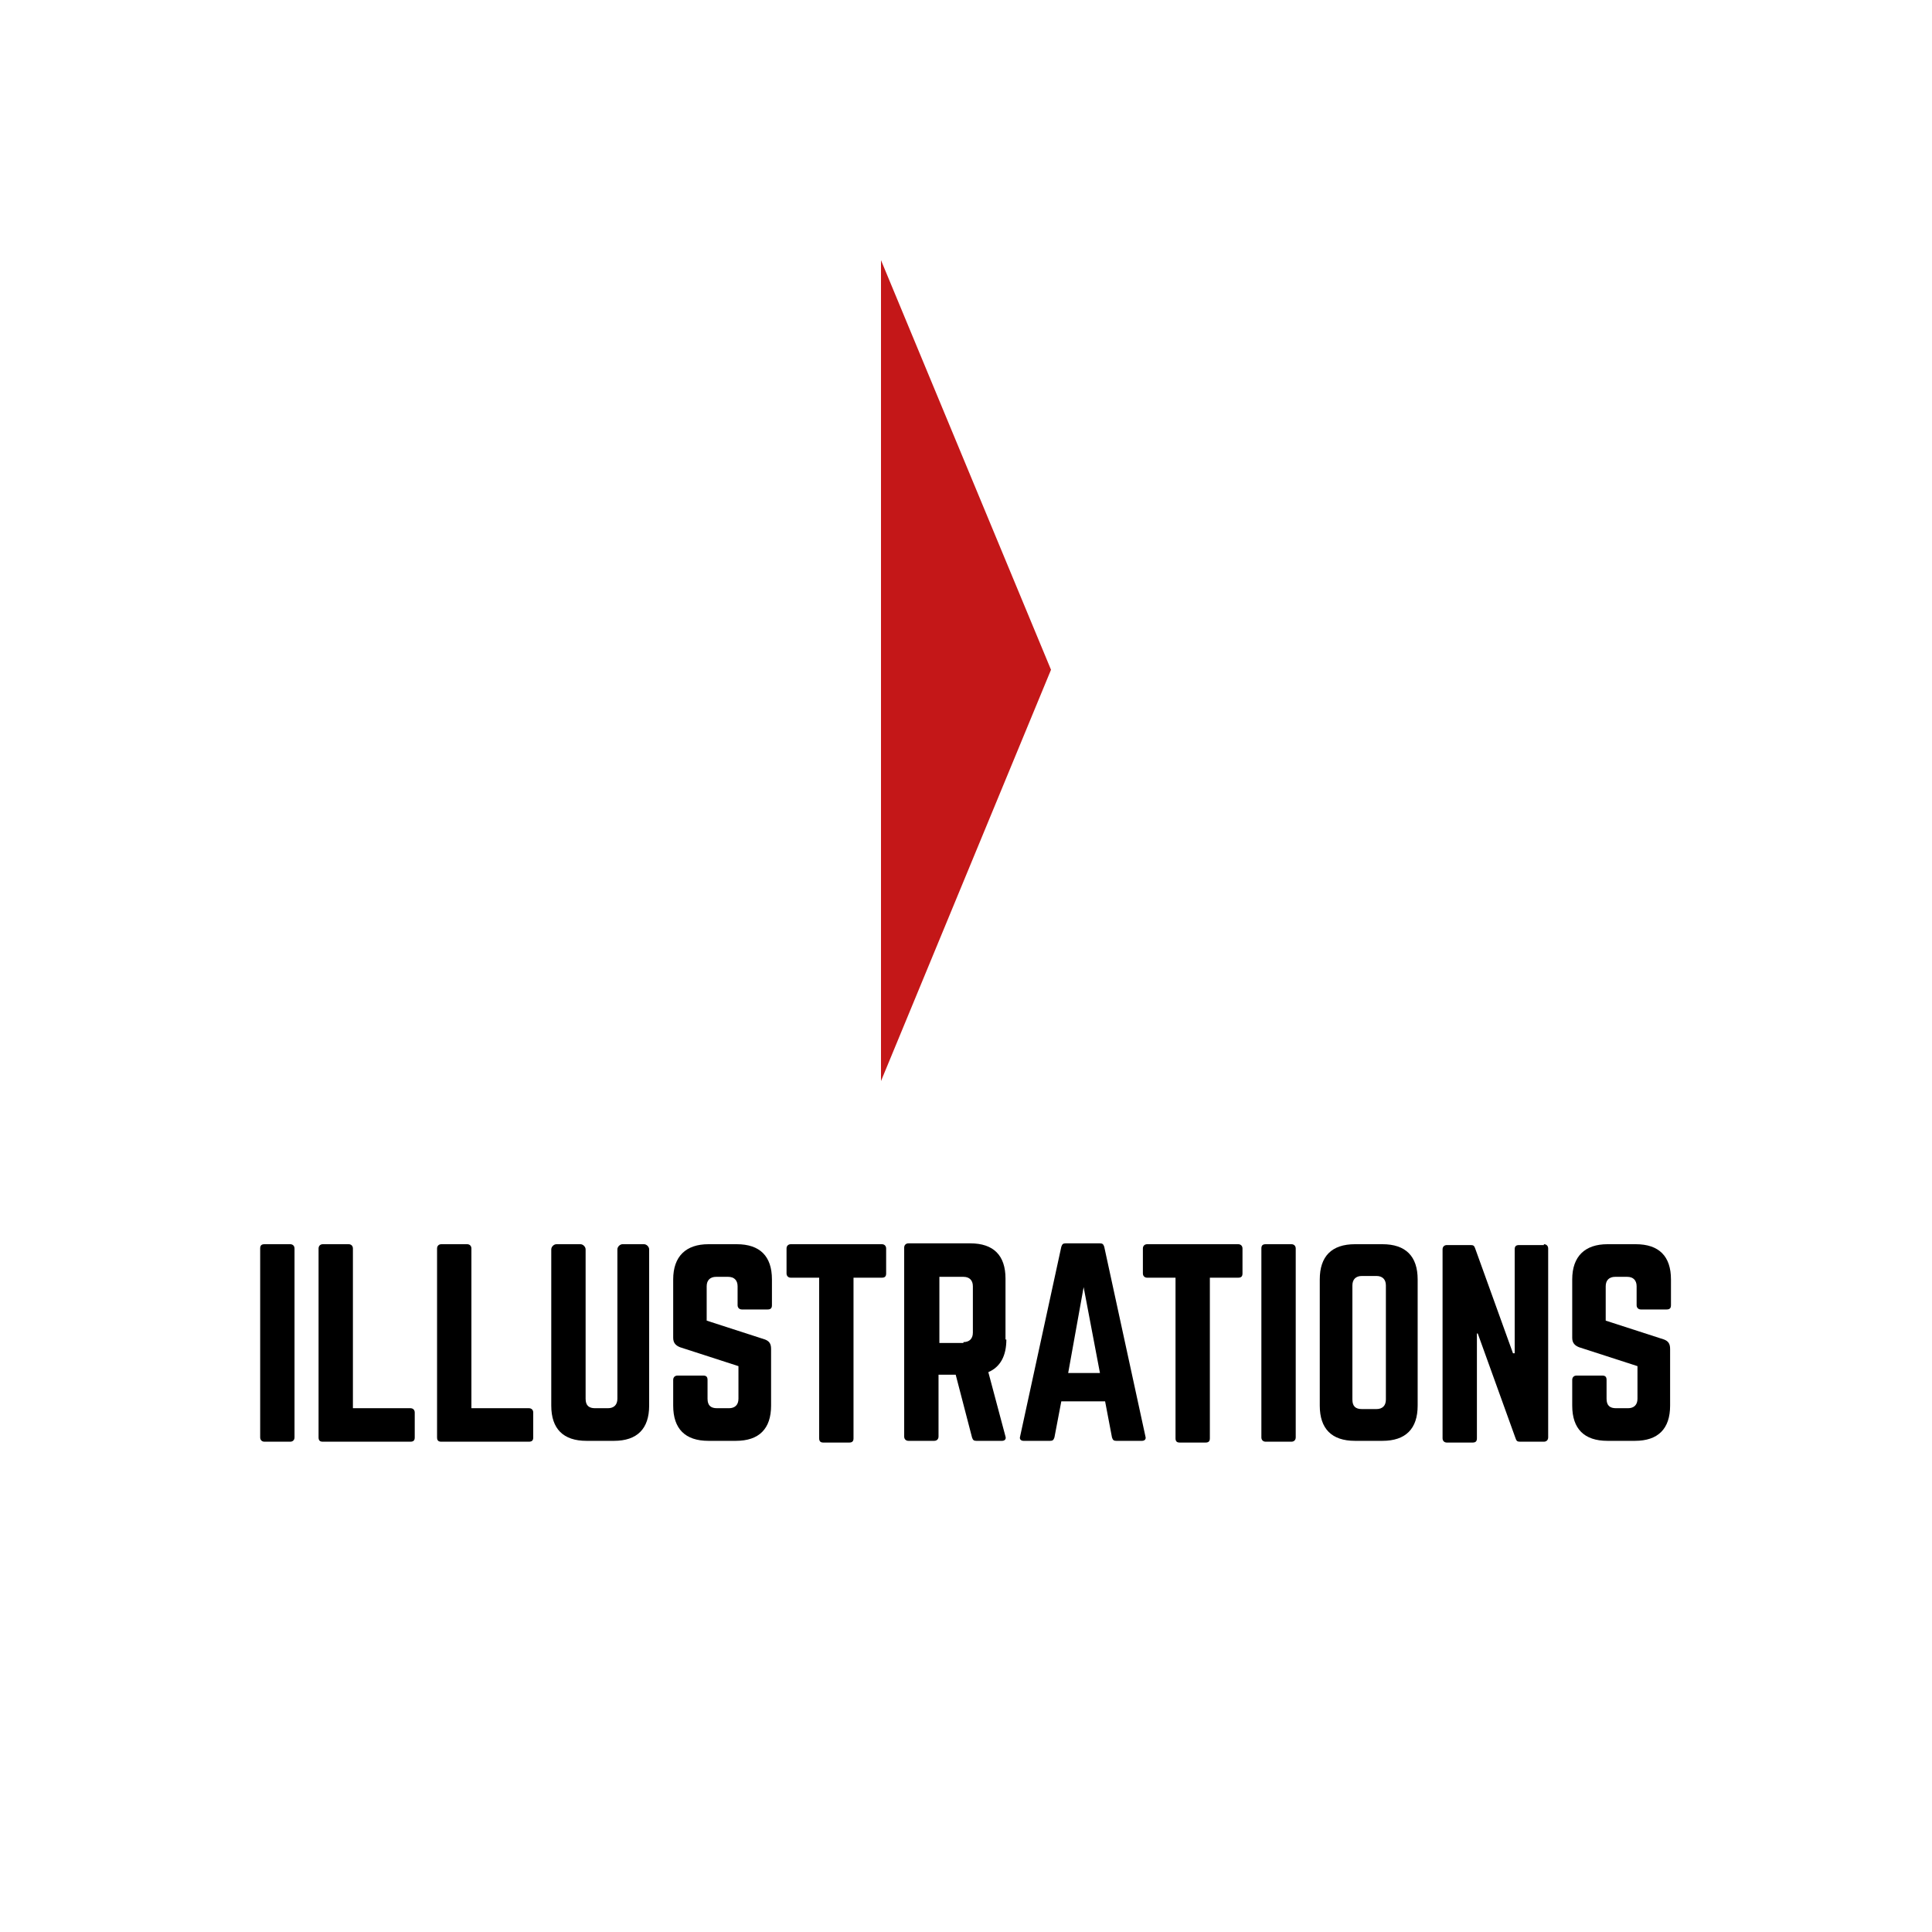 <?xml version="1.0" encoding="utf-8"?>
<!-- Generator: Adobe Illustrator 24.1.2, SVG Export Plug-In . SVG Version: 6.00 Build 0)  -->
<svg version="1.1" id="Layer_1" xmlns="http://www.w3.org/2000/svg" xmlns:xlink="http://www.w3.org/1999/xlink" x="0px" y="0px"
	 viewBox="0 0 225 225" style="enable-background:new 0 0 225 225;" xml:space="preserve">
<style type="text/css">
	.st0{enable-background:new    ;}
	.st1{fill:#C41718;}
</style>
<g id="Layer_4">
	<g>
		<g class="st0">
			<path d="M33.8,144.9c0.3,0,0.5,0.2,0.5,0.5v22c0,0.3-0.2,0.5-0.5,0.5h-3c-0.3,0-0.5-0.2-0.5-0.5v-22c0-0.3,0.1-0.5,0.5-0.5H33.8z
				"/>
		</g>
		<g class="st0">
			<path d="M41,164h6.8c0.3,0,0.5,0.2,0.5,0.5v2.9c0,0.3-0.1,0.5-0.5,0.5H37.6c-0.3,0-0.5-0.1-0.5-0.5v-22c0-0.3,0.2-0.5,0.5-0.5h3
				c0.3,0,0.5,0.2,0.5,0.5V164z"/>
		</g>
		<g class="st0">
			<path d="M54.8,164h6.8c0.3,0,0.5,0.2,0.5,0.5v2.9c0,0.3-0.1,0.5-0.5,0.5H51.4c-0.3,0-0.5-0.1-0.5-0.5v-22c0-0.3,0.2-0.5,0.5-0.5
				h3c0.3,0,0.5,0.2,0.5,0.5V164z"/>
		</g>
		<g class="st0">
			<path d="M75,144.9c0.3,0,0.6,0.3,0.6,0.6v18.2c0,2.7-1.4,4.1-4.1,4.1h-3.2c-2.7,0-4.1-1.4-4.1-4.1v-18.2c0-0.3,0.3-0.6,0.6-0.6
				h2.8c0.3,0,0.6,0.3,0.6,0.6v17.4c0,0.8,0.4,1.1,1.1,1.1h1.5c0.7,0,1.1-0.4,1.1-1.1v-17.4c0-0.3,0.3-0.6,0.6-0.6H75z"/>
		</g>
		<g class="st0">
			<path d="M85.8,144.9c2.7,0,4.1,1.4,4.1,4.1v3c0,0.3-0.1,0.5-0.5,0.5h-3c-0.3,0-0.5-0.2-0.5-0.5v-2.2c0-0.7-0.4-1.1-1.1-1.1h-1.4
				c-0.7,0-1.1,0.4-1.1,1.1v4l6.8,2.2c0.5,0.2,0.7,0.5,0.7,1.1v6.6c0,2.7-1.4,4.1-4.1,4.1h-3.2c-2.7,0-4.1-1.4-4.1-4.1v-3
				c0-0.3,0.2-0.5,0.5-0.5h3c0.3,0,0.5,0.1,0.5,0.5v2.2c0,0.8,0.4,1.1,1.1,1.1h1.4c0.7,0,1.1-0.4,1.1-1.1v-3.8l-6.8-2.2
				c-0.5-0.2-0.8-0.5-0.8-1.1V149c0-2.7,1.5-4.1,4.1-4.1H85.8z"/>
		</g>
		<g class="st0">
			<path d="M102.7,144.9c0.3,0,0.5,0.2,0.5,0.5v2.9c0,0.3-0.1,0.5-0.5,0.5h-3.3v18.7c0,0.3-0.1,0.5-0.5,0.5h-3
				c-0.3,0-0.5-0.1-0.5-0.5v-18.7h-3.3c-0.3,0-0.5-0.2-0.5-0.5v-2.9c0-0.3,0.2-0.5,0.5-0.5H102.7z"/>
		</g>
		<g class="st0">
			<path d="M117.2,156c0,1.9-0.7,3.2-2.1,3.8l2,7.5c0.1,0.3-0.1,0.5-0.4,0.5h-3c-0.3,0-0.4-0.1-0.5-0.4l-1.9-7.3h-2v7.2
				c0,0.3-0.2,0.5-0.5,0.5h-3c-0.3,0-0.5-0.2-0.5-0.5v-22c0-0.3,0.2-0.5,0.5-0.5h7.2c2.7,0,4.1,1.4,4.1,4.1V156z M112.2,156.3
				c0.7,0,1.1-0.4,1.1-1.1v-5.4c0-0.7-0.4-1.1-1.1-1.1h-2.8v7.7H112.2z"/>
		</g>
		<g class="st0">
			<path d="M130,167.8c-0.3,0-0.4-0.1-0.5-0.4l-0.8-4.2h-5.1l-0.8,4.2c-0.1,0.3-0.2,0.4-0.5,0.4h-3.1c-0.3,0-0.5-0.2-0.4-0.5
				l4.8-22.1c0.1-0.3,0.2-0.4,0.5-0.4h4c0.3,0,0.4,0.1,0.5,0.4l4.8,22.1c0.1,0.3-0.1,0.5-0.4,0.5H130z M126.2,149.9l-1.8,10h3.7
				L126.2,149.9z"/>
		</g>
		<g class="st0">
			<path d="M144.2,144.9c0.3,0,0.5,0.2,0.5,0.5v2.9c0,0.3-0.1,0.5-0.5,0.5h-3.3v18.7c0,0.3-0.1,0.5-0.5,0.5h-3
				c-0.3,0-0.5-0.1-0.5-0.5v-18.7h-3.3c-0.3,0-0.5-0.2-0.5-0.5v-2.9c0-0.3,0.2-0.5,0.5-0.5H144.2z"/>
			<path d="M150.4,144.9c0.3,0,0.5,0.2,0.5,0.5v22c0,0.3-0.2,0.5-0.5,0.5h-3c-0.3,0-0.5-0.2-0.5-0.5v-22c0-0.3,0.1-0.5,0.5-0.5
				H150.4z"/>
			<path d="M153.7,149c0-2.7,1.4-4.1,4.1-4.1h3.2c2.7,0,4.1,1.4,4.1,4.1v14.7c0,2.7-1.4,4.1-4.1,4.1h-3.2c-2.7,0-4.1-1.4-4.1-4.1
				V149z M160.3,164.1c0.7,0,1.1-0.4,1.1-1.1v-13.3c0-0.7-0.4-1.1-1.1-1.1h-1.7c-0.7,0-1.1,0.4-1.1,1.1V163c0,0.8,0.4,1.1,1.1,1.1
				H160.3z"/>
			<path d="M179.8,144.9c0.3,0,0.5,0.2,0.5,0.5v22c0,0.3-0.2,0.5-0.5,0.5H177c-0.3,0-0.4-0.1-0.5-0.4l-4.4-12.2h-0.1v12.2
				c0,0.3-0.1,0.5-0.5,0.5h-3c-0.3,0-0.5-0.2-0.5-0.5v-22c0-0.3,0.2-0.5,0.5-0.5h2.8c0.3,0,0.4,0.1,0.5,0.4l4.4,12.2h0.2v-12.1
				c0-0.3,0.1-0.5,0.5-0.5H179.8z"/>
			<path d="M190.5,144.9c2.7,0,4.1,1.4,4.1,4.1v3c0,0.3-0.1,0.5-0.5,0.5h-3c-0.3,0-0.5-0.2-0.5-0.5v-2.2c0-0.7-0.4-1.1-1.1-1.1h-1.4
				c-0.7,0-1.1,0.4-1.1,1.1v4l6.8,2.2c0.5,0.2,0.7,0.5,0.7,1.1v6.6c0,2.7-1.4,4.1-4.1,4.1h-3.2c-2.7,0-4.1-1.4-4.1-4.1v-3
				c0-0.3,0.2-0.5,0.5-0.5h3c0.3,0,0.5,0.1,0.5,0.5v2.2c0,0.8,0.4,1.1,1.1,1.1h1.4c0.7,0,1.1-0.4,1.1-1.1v-3.8l-6.8-2.2
				c-0.5-0.2-0.8-0.5-0.8-1.1V149c0-2.7,1.5-4.1,4.1-4.1H190.5z"/>
		</g>
	</g>
</g>
<g>
	<polygon class="st1" points="122.4,78 102.6,30.3 102.6,125.9 	"/>
</g>
</svg>
